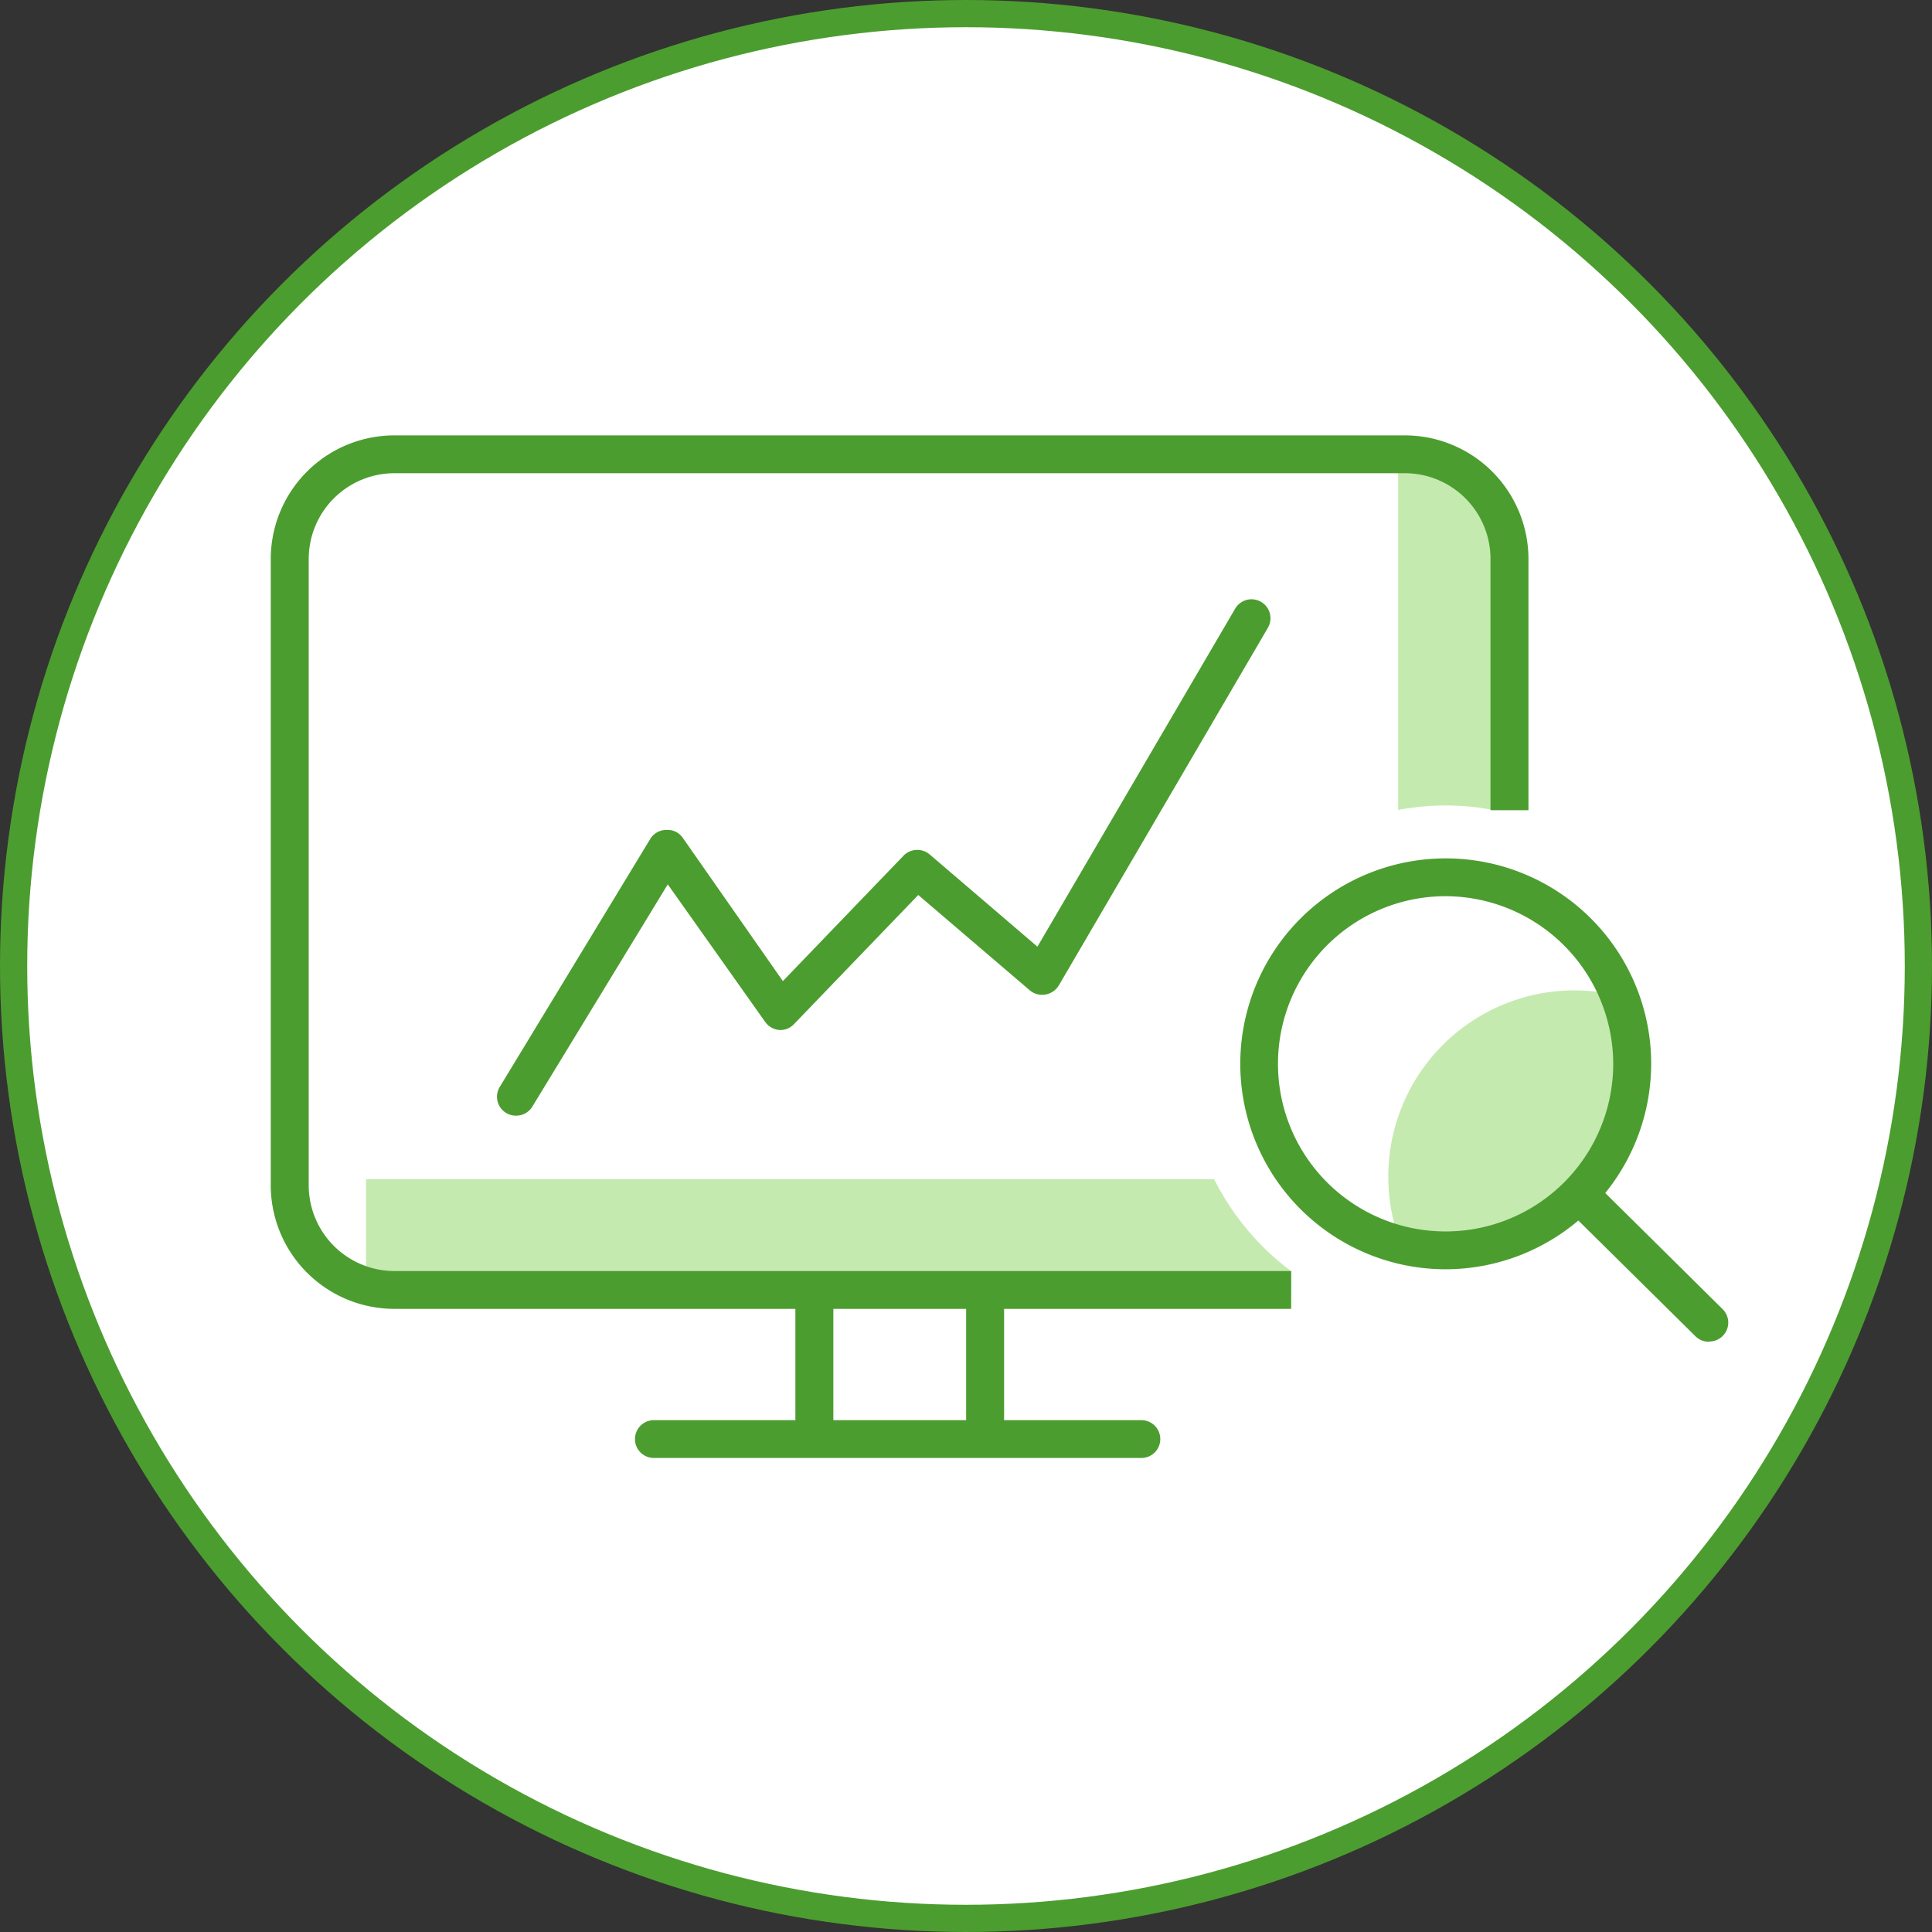 <svg xmlns="http://www.w3.org/2000/svg" viewBox="0 0 142 142"><rect x="0" y="0" width="142" height="142" fill="#333333" stroke="none"/><circle cx="71" cy="71" r="70" fill="#fff" stroke="#4c9d2f" stroke-miterlimit="10" stroke-width="2"/><path d="M983.9,172.81l0-1.38a19.1,19.1,0,0,1-5.66-6.76H915.9v7.84a7.74,7.74,0,0,0,2.11.3Z" transform="translate(-889 -78)" fill="#c5eab0"/><path d="M1000,137.14V119.07a7.71,7.71,0,0,0-7.7-7.68h-.54v26.14a19.17,19.17,0,0,1,3.51-.33,18.55,18.55,0,0,1,3.35.31Z" transform="translate(-889 -78)" fill="#c5eab0"/><path d="M1009,156.19a13.62,13.62,0,0,0-1-5,13.69,13.69,0,0,0-16,18.34,14.25,14.25,0,0,0,3.29.41A13.72,13.72,0,0,0,1009,156.19Z" transform="translate(-889 -78)" fill="#c5eab0"/><path d="M983.9,174.2H918a9.09,9.09,0,0,1-9.1-9.07V119.07A9.09,9.09,0,0,1,918,110h74.25a9.09,9.09,0,0,1,9.09,9.07v18.48h-2.79V119.07a6.3,6.3,0,0,0-6.3-6.29H918a6.31,6.31,0,0,0-6.31,6.29v46.06a6.31,6.31,0,0,0,6.31,6.29H983.9Z" transform="translate(-889 -78)" fill="#4c9d2f"/><path d="M926.92,160a1.39,1.39,0,0,1-1.19-2.11l11.07-18.24A1.38,1.38,0,0,1,938,139a1.34,1.34,0,0,1,1.19.59l7.35,10.52,8.87-9.22a1.41,1.41,0,0,1,1.92-.09l7.92,6.78,14.53-24.84a1.39,1.39,0,0,1,2.41,1.4l-15.37,26.29a1.43,1.43,0,0,1-1,.67,1.4,1.4,0,0,1-1.14-.32l-8.19-7-9.13,9.49a1.36,1.36,0,0,1-1.12.43,1.43,1.43,0,0,1-1-.59L938.08,143l-10,16.41A1.4,1.4,0,0,1,926.92,160Z" transform="translate(-889 -78)" fill="#4c9d2f"/><path d="M995.22,171.29a15.1,15.1,0,1,1,15.14-15.1A15.13,15.13,0,0,1,995.22,171.29Zm0-27.42a12.32,12.32,0,1,0,12.35,12.32A12.35,12.35,0,0,0,995.22,143.87Z" transform="translate(-889 -78)" fill="#4c9d2f"/><path d="M1014.61,176.62a1.42,1.42,0,0,1-1-.41l-9.41-9.3a1.4,1.4,0,1,1,2-2l9.41,9.31a1.39,1.39,0,0,1-1,2.38Z" transform="translate(-889 -78)" fill="#4c9d2f"/><rect x="58.46" y="94.66" width="2.79" height="10.85" fill="#4c9d2f"/><rect x="71.01" y="94.66" width="2.79" height="10.85" fill="#4c9d2f"/><path d="M972.89,185.16H937.06a1.39,1.39,0,1,1,0-2.78h35.83a1.39,1.39,0,0,1,0,2.78Z" transform="translate(-889 -78)" fill="#4c9d2f"/></svg>